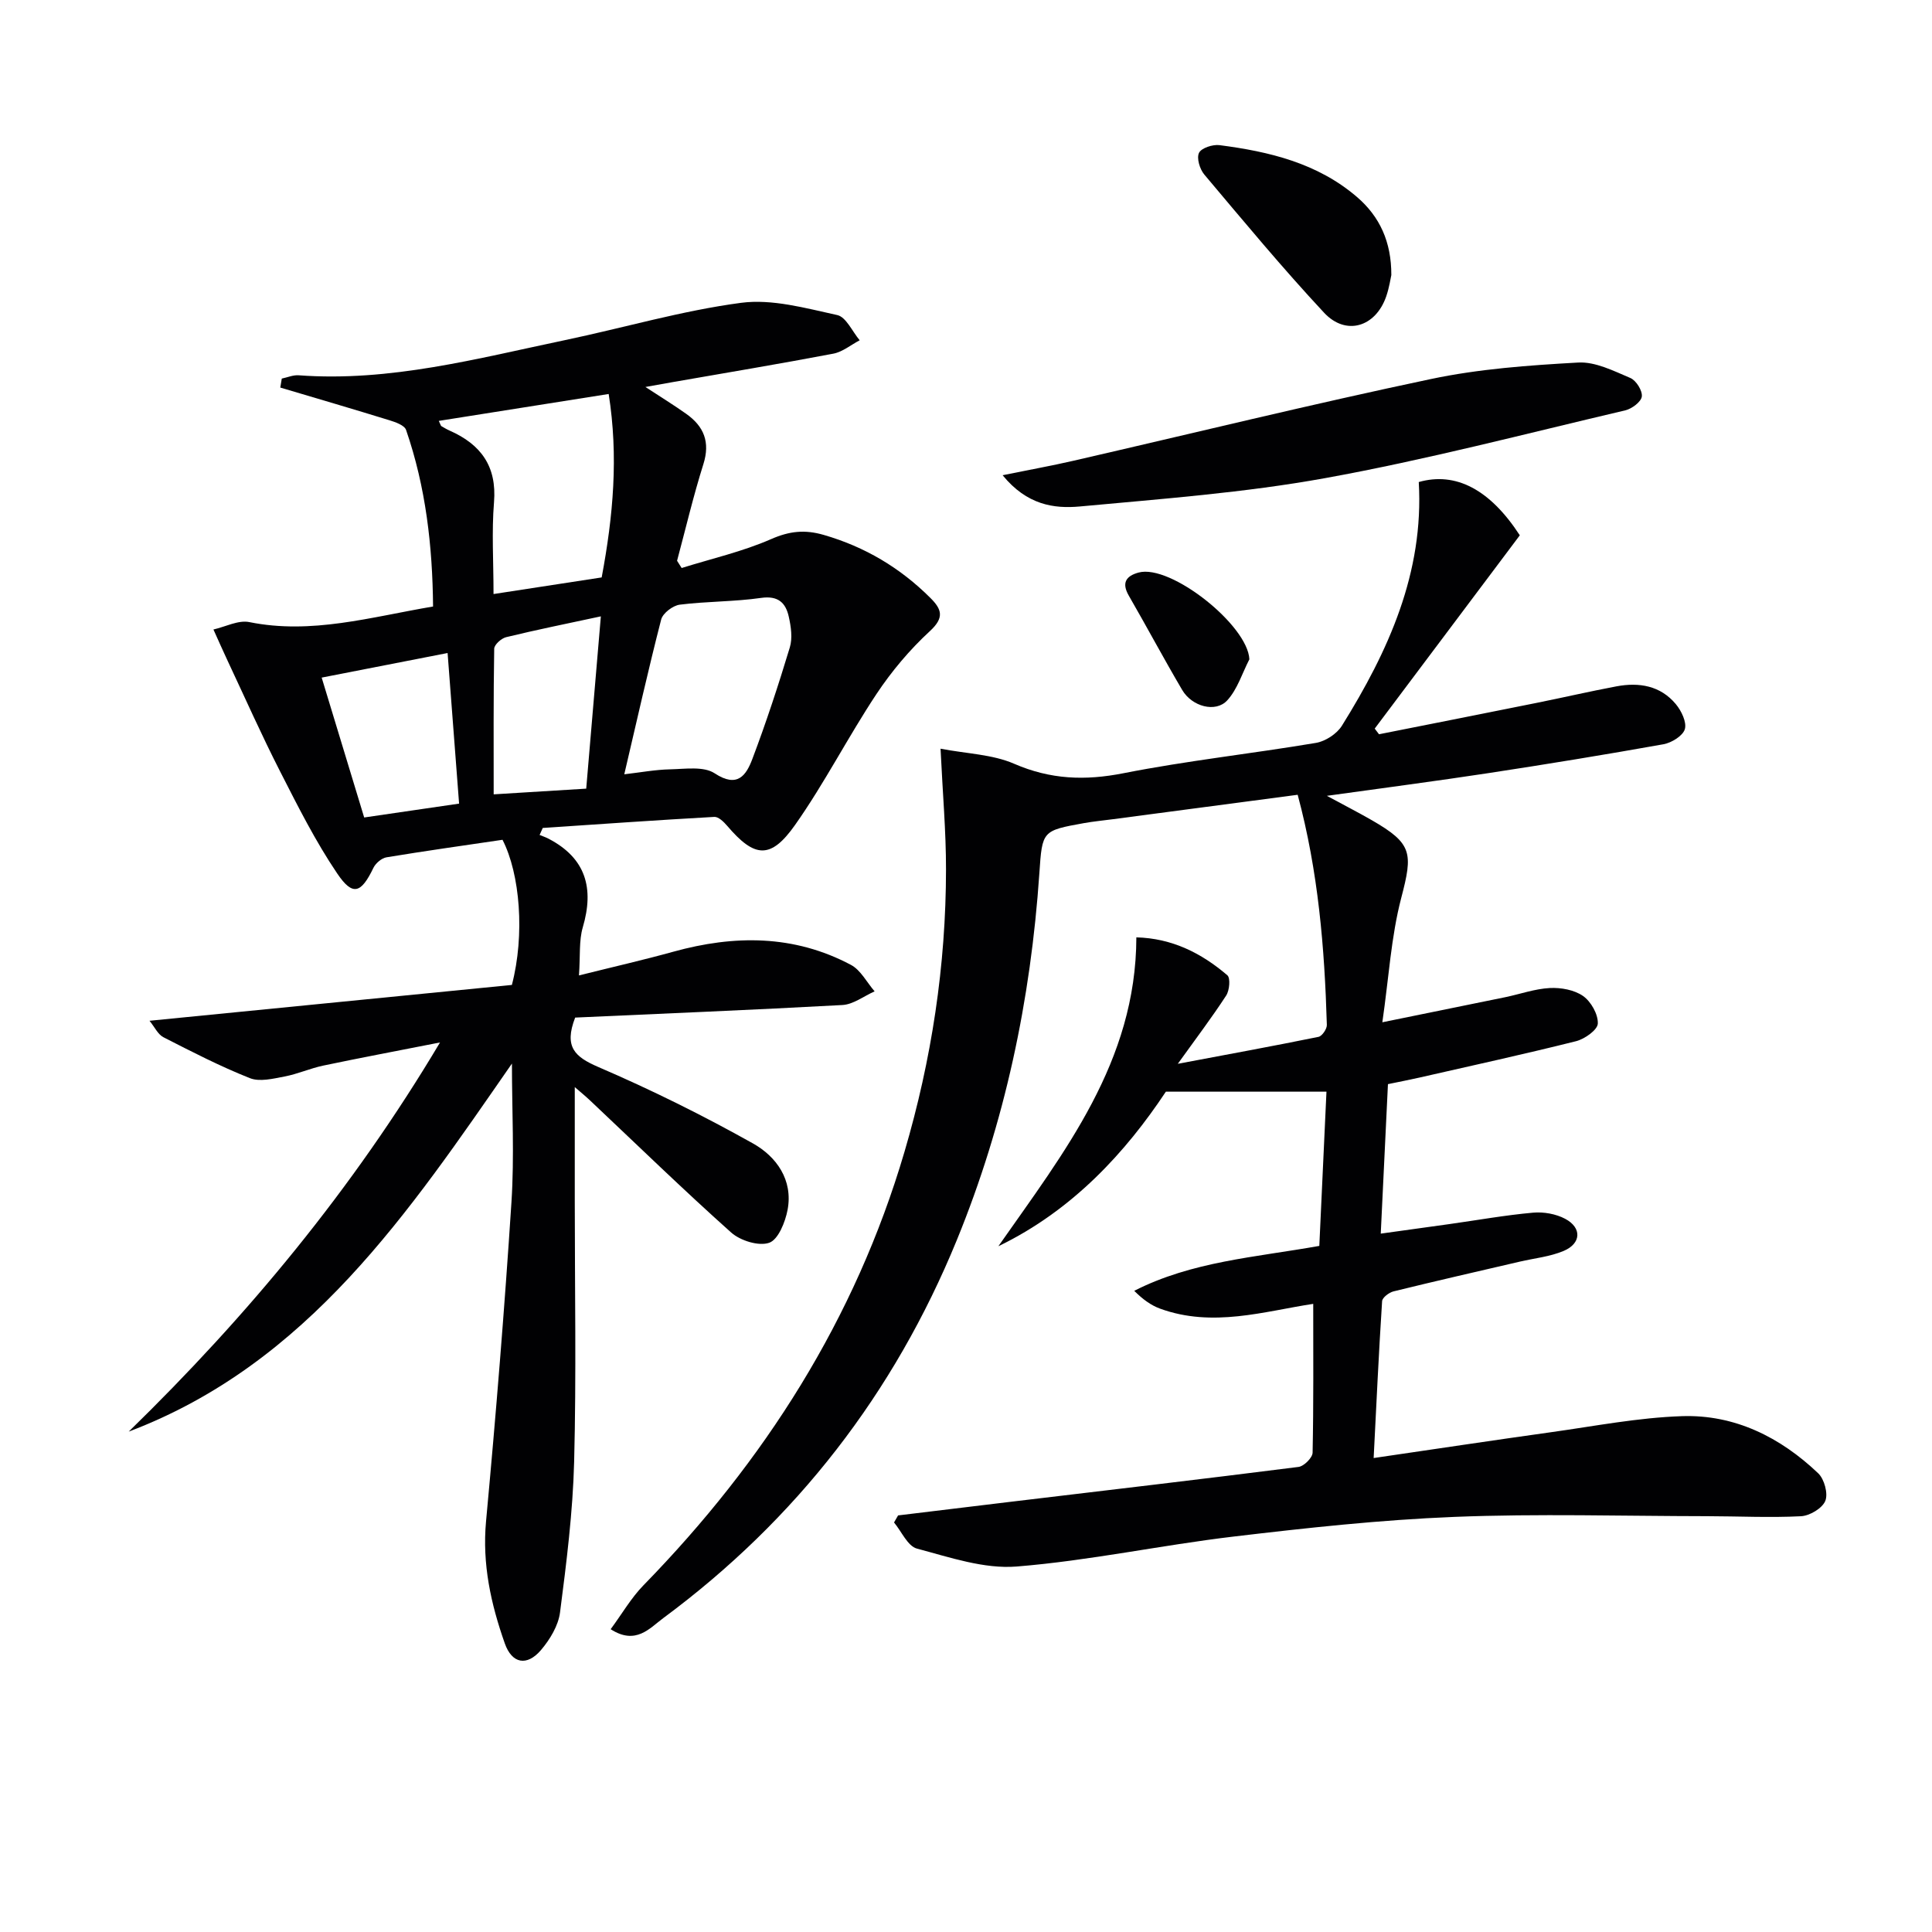 <svg enable-background="new 0 0 400 400" viewBox="0 0 400 400" xmlns="http://www.w3.org/2000/svg"><g fill="#010103"><path d="m119.08 210.68c-2.36 6.1-.05 8.14 4.79 10.23 10.93 4.7 21.65 10.01 32.03 15.83 4.83 2.71 8.33 7.54 7.16 13.75-.48 2.53-1.93 6.15-3.8 6.81-2.17.76-5.98-.43-7.88-2.12-9.93-8.87-19.48-18.16-29.17-27.3-1.02-.97-2.12-1.86-3.21-2.81v23.58c0 18 .33 36-.13 53.98-.27 10.42-1.58 20.84-2.92 31.19-.35 2.75-2.09 5.62-3.94 7.8-2.92 3.42-6.02 2.84-7.5-1.38-2.87-8.14-4.7-16.4-3.88-25.27 2.04-21.99 3.83-44.02 5.26-66.06.62-9.53.1-19.13.1-28.71-21.26 30.63-42.16 62.12-79.34 76.2 24.59-23.96 46.32-50.12 64.45-80.57-8.72 1.72-16.46 3.17-24.17 4.79-2.72.57-5.31 1.75-8.03 2.26-2.36.45-5.15 1.15-7.19.33-6.12-2.43-12-5.46-17.87-8.46-1.16-.59-1.83-2.13-2.89-3.41 25.53-2.52 50.49-4.99 75.03-7.42 2.71-10.4 1.69-22.98-1.94-30.05-8.06 1.19-16.06 2.31-24.03 3.63-1.01.17-2.23 1.22-2.7 2.18-2.54 5.27-4.27 5.94-7.49 1.17-4.51-6.66-8.16-13.94-11.83-21.14-3.83-7.5-7.25-15.21-10.83-22.83-1.02-2.17-1.98-4.36-2.97-6.55 2.49-.56 5.16-2 7.44-1.53 12.85 2.6 25.06-1.03 38.03-3.23-.11-12.49-1.5-24.73-5.59-36.56-.33-.96-2.17-1.61-3.44-2-7.51-2.32-15.07-4.53-22.6-6.77.1-.62.2-1.24.31-1.86 1.17-.24 2.36-.77 3.5-.68 18.89 1.4 36.95-3.47 55.13-7.28 12.16-2.55 24.16-6.09 36.43-7.72 6.45-.86 13.38 1.1 19.94 2.53 1.84.4 3.12 3.41 4.65 5.22-1.81.95-3.53 2.4-5.45 2.77-11.08 2.11-22.2 3.96-33.31 5.9-1.6.28-3.2.57-5.6 1 3.28 2.15 5.94 3.78 8.47 5.58 3.63 2.58 4.97 5.82 3.53 10.39-2.08 6.59-3.66 13.33-5.45 20.01.32.5.63 1 .95 1.5 6.19-1.94 12.6-3.39 18.51-5.98 3.81-1.67 6.98-2.01 10.91-.87 8.54 2.47 15.82 6.81 22.07 13.04 2.35 2.34 2.96 4.06-.09 6.87-4.18 3.85-7.95 8.33-11.1 13.08-5.86 8.84-10.7 18.37-16.8 27.03-5.09 7.23-8.42 6.85-14.11.17-.68-.8-1.78-1.86-2.63-1.81-11.85.66-23.68 1.5-35.52 2.29-.22.48-.43.97-.65 1.45.61.25 1.25.46 1.84.77 7.75 4.03 9.48 10.26 7.1 18.35-.81 2.75-.5 5.83-.79 9.96 7.13-1.78 13.37-3.2 19.54-4.91 12.61-3.49 24.98-3.54 36.77 2.73 2.03 1.08 3.28 3.61 4.9 5.48-2.22.98-4.41 2.71-6.68 2.83-18.59 1.02-37.16 1.77-55.32 2.6zm-28.23-123.54c.38.8.41 1.01.52 1.08.56.33 1.13.67 1.72.93 6.45 2.85 9.8 7.37 9.19 14.83-.5 6.08-.1 12.23-.1 19.01 7.94-1.22 15.21-2.33 22.39-3.44 2.4-12.79 3.49-25.07 1.45-37.98-12.04 1.9-23.46 3.71-35.17 5.57zm38.4 73.17c3.33-.38 6.43-.97 9.54-1.03 3.1-.07 6.91-.67 9.18.83 4.73 3.12 6.53.38 7.8-2.98 2.87-7.59 5.4-15.31 7.75-23.08.59-1.94.25-4.31-.21-6.36-.63-2.86-2.18-4.41-5.73-3.9-5.57.8-11.26.7-16.84 1.4-1.43.18-3.51 1.76-3.85 3.07-2.68 10.41-5.03 20.91-7.64 32.05zm-34.2 6.07c-.8-10.5-1.58-20.65-2.38-31.18-9.26 1.81-17.79 3.47-26.07 5.09 2.89 9.5 5.72 18.83 8.8 28.96 6.28-.92 12.92-1.88 19.65-2.87zm29.35-38.77c-7.07 1.52-13.37 2.79-19.61 4.31-1 .24-2.46 1.56-2.47 2.39-.17 10.07-.11 20.15-.11 30.15 6.87-.42 13.09-.81 19.16-1.18 1-11.83 1.96-23.18 3.03-35.67z"/><path d="m271.89 269.95c-10.09 1.53-20.8 4.97-31.71.99-1.91-.7-3.61-1.95-5.35-3.69 11.97-6.1 25.04-6.93 38.32-9.3.49-10.52.97-20.91 1.48-31.93-10.87 0-21.47 0-33.25 0-8.27 12.47-19.27 24.56-34.68 32 13.63-19.48 28.51-38.19 28.57-63.95 7.39.19 13.48 3.26 18.84 7.85.67.57.45 3.13-.24 4.19-2.96 4.55-6.25 8.89-10.02 14.14 10.34-1.95 19.75-3.67 29.13-5.58.74-.15 1.76-1.64 1.73-2.48-.47-15.91-1.76-31.73-6.04-47.64-13.04 1.72-25.69 3.4-38.34 5.07-1.97.26-3.96.45-5.92.8-8.62 1.56-8.63 1.57-9.22 10.36-1.78 26.21-7.13 51.63-17.1 75.99-12.99 31.71-33.23 57.86-60.78 78.25-2.79 2.06-5.66 5.65-10.88 2.29 2.34-3.16 4.23-6.47 6.81-9.11 25.06-25.68 43.83-55.1 54.02-89.72 5.62-19.09 8.59-38.59 8.6-58.48.01-7.85-.69-15.71-1.13-24.99 5.49 1.05 10.76 1.17 15.24 3.12 7.51 3.26 14.66 3.53 22.62 1.96 13.18-2.6 26.59-4.05 39.85-6.28 1.97-.33 4.34-1.87 5.39-3.56 9.62-15.44 17-31.67 15.91-50.45 7.68-2.18 14.76 1.56 20.92 11.03-9.98 13.3-20.01 26.66-30.04 40.02.3.39.59.78.89 1.17 10.87-2.16 21.74-4.3 32.6-6.49 5.53-1.11 11.03-2.39 16.57-3.43 4.68-.88 9.1-.14 12.28 3.68 1.15 1.38 2.29 3.74 1.87 5.18-.41 1.39-2.74 2.82-4.43 3.13-12.08 2.16-24.2 4.14-36.33 5.99-10.76 1.64-21.55 3.04-33.36 4.69 3.65 1.97 6.52 3.44 9.32 5.05 8.4 4.84 8.52 6.78 6.08 16.09-2.1 8.04-2.57 16.5-3.91 25.74 9.57-1.95 17.51-3.56 25.44-5.19 3.08-.64 6.13-1.74 9.23-1.9 2.31-.12 5.08.38 6.9 1.66 1.64 1.16 3.12 3.78 3.04 5.7-.05 1.31-2.72 3.2-4.51 3.65-10.77 2.7-21.63 5.07-32.46 7.54-2.08.47-4.17.87-6.48 1.35-.49 10.16-.97 20.06-1.49 30.95 5.22-.73 9.73-1.34 14.24-1.98 5.76-.81 11.49-1.84 17.28-2.36 2.19-.2 4.74.25 6.66 1.27 3.49 1.85 3.34 5.11-.31 6.65-2.84 1.2-6.05 1.51-9.09 2.22-8.72 2.03-17.46 4.02-26.15 6.16-.92.23-2.3 1.28-2.35 2.02-.69 10.7-1.19 21.42-1.75 32.48 12.74-1.86 24.7-3.67 36.68-5.34 9.04-1.26 18.08-3.03 27.17-3.33 10.91-.36 20.35 4.36 28.19 11.83 1.27 1.21 2.08 4.21 1.47 5.71-.63 1.54-3.23 3.09-5.04 3.18-6.47.33-12.97 0-19.46-.01-17.46-.02-34.95-.55-52.38.15-15.24.61-30.47 2.27-45.63 4.07-15 1.78-29.86 4.99-44.89 6.2-6.77.55-13.89-1.91-20.67-3.71-1.92-.51-3.18-3.54-4.74-5.41.28-.49.56-.97.84-1.46 7.68-.93 15.36-1.87 23.05-2.79 19.96-2.39 39.92-4.72 59.86-7.25 1.12-.14 2.88-1.9 2.91-2.94.21-10.16.13-20.29.13-30.82z"/><path d="m207.58 98.39c5.69-1.16 10.16-1.96 14.59-2.98 24.68-5.67 49.29-11.71 74.06-16.93 9.98-2.11 20.3-2.85 30.52-3.42 3.55-.2 7.33 1.73 10.8 3.2 1.2.51 2.53 2.64 2.37 3.84-.15 1.11-2.07 2.54-3.43 2.86-20.65 4.84-41.21 10.24-62.07 14.02-16.76 3.04-33.86 4.3-50.85 5.88-5.37.49-10.96-.31-15.99-6.47z"/><path d="m288.06 56.95c-.14.59-.42 2.57-1.06 4.42-2.19 6.33-8.33 8.24-12.87 3.37-8.6-9.23-16.66-18.95-24.79-28.6-.94-1.11-1.63-3.39-1.1-4.49.48-1.01 2.84-1.78 4.24-1.6 10.3 1.33 20.29 3.72 28.45 10.72 4.72 4.05 7.15 9.29 7.13 16.18z"/><path d="m258.67 136.5c-1.48 2.87-2.47 6.2-4.58 8.5-2.4 2.62-7.3 1.3-9.33-2.15-3.79-6.44-7.31-13.04-11.05-19.52-1.54-2.66-.58-4.08 2.02-4.79 6.61-1.8 22.61 10.89 22.94 17.96z"/></g></svg>